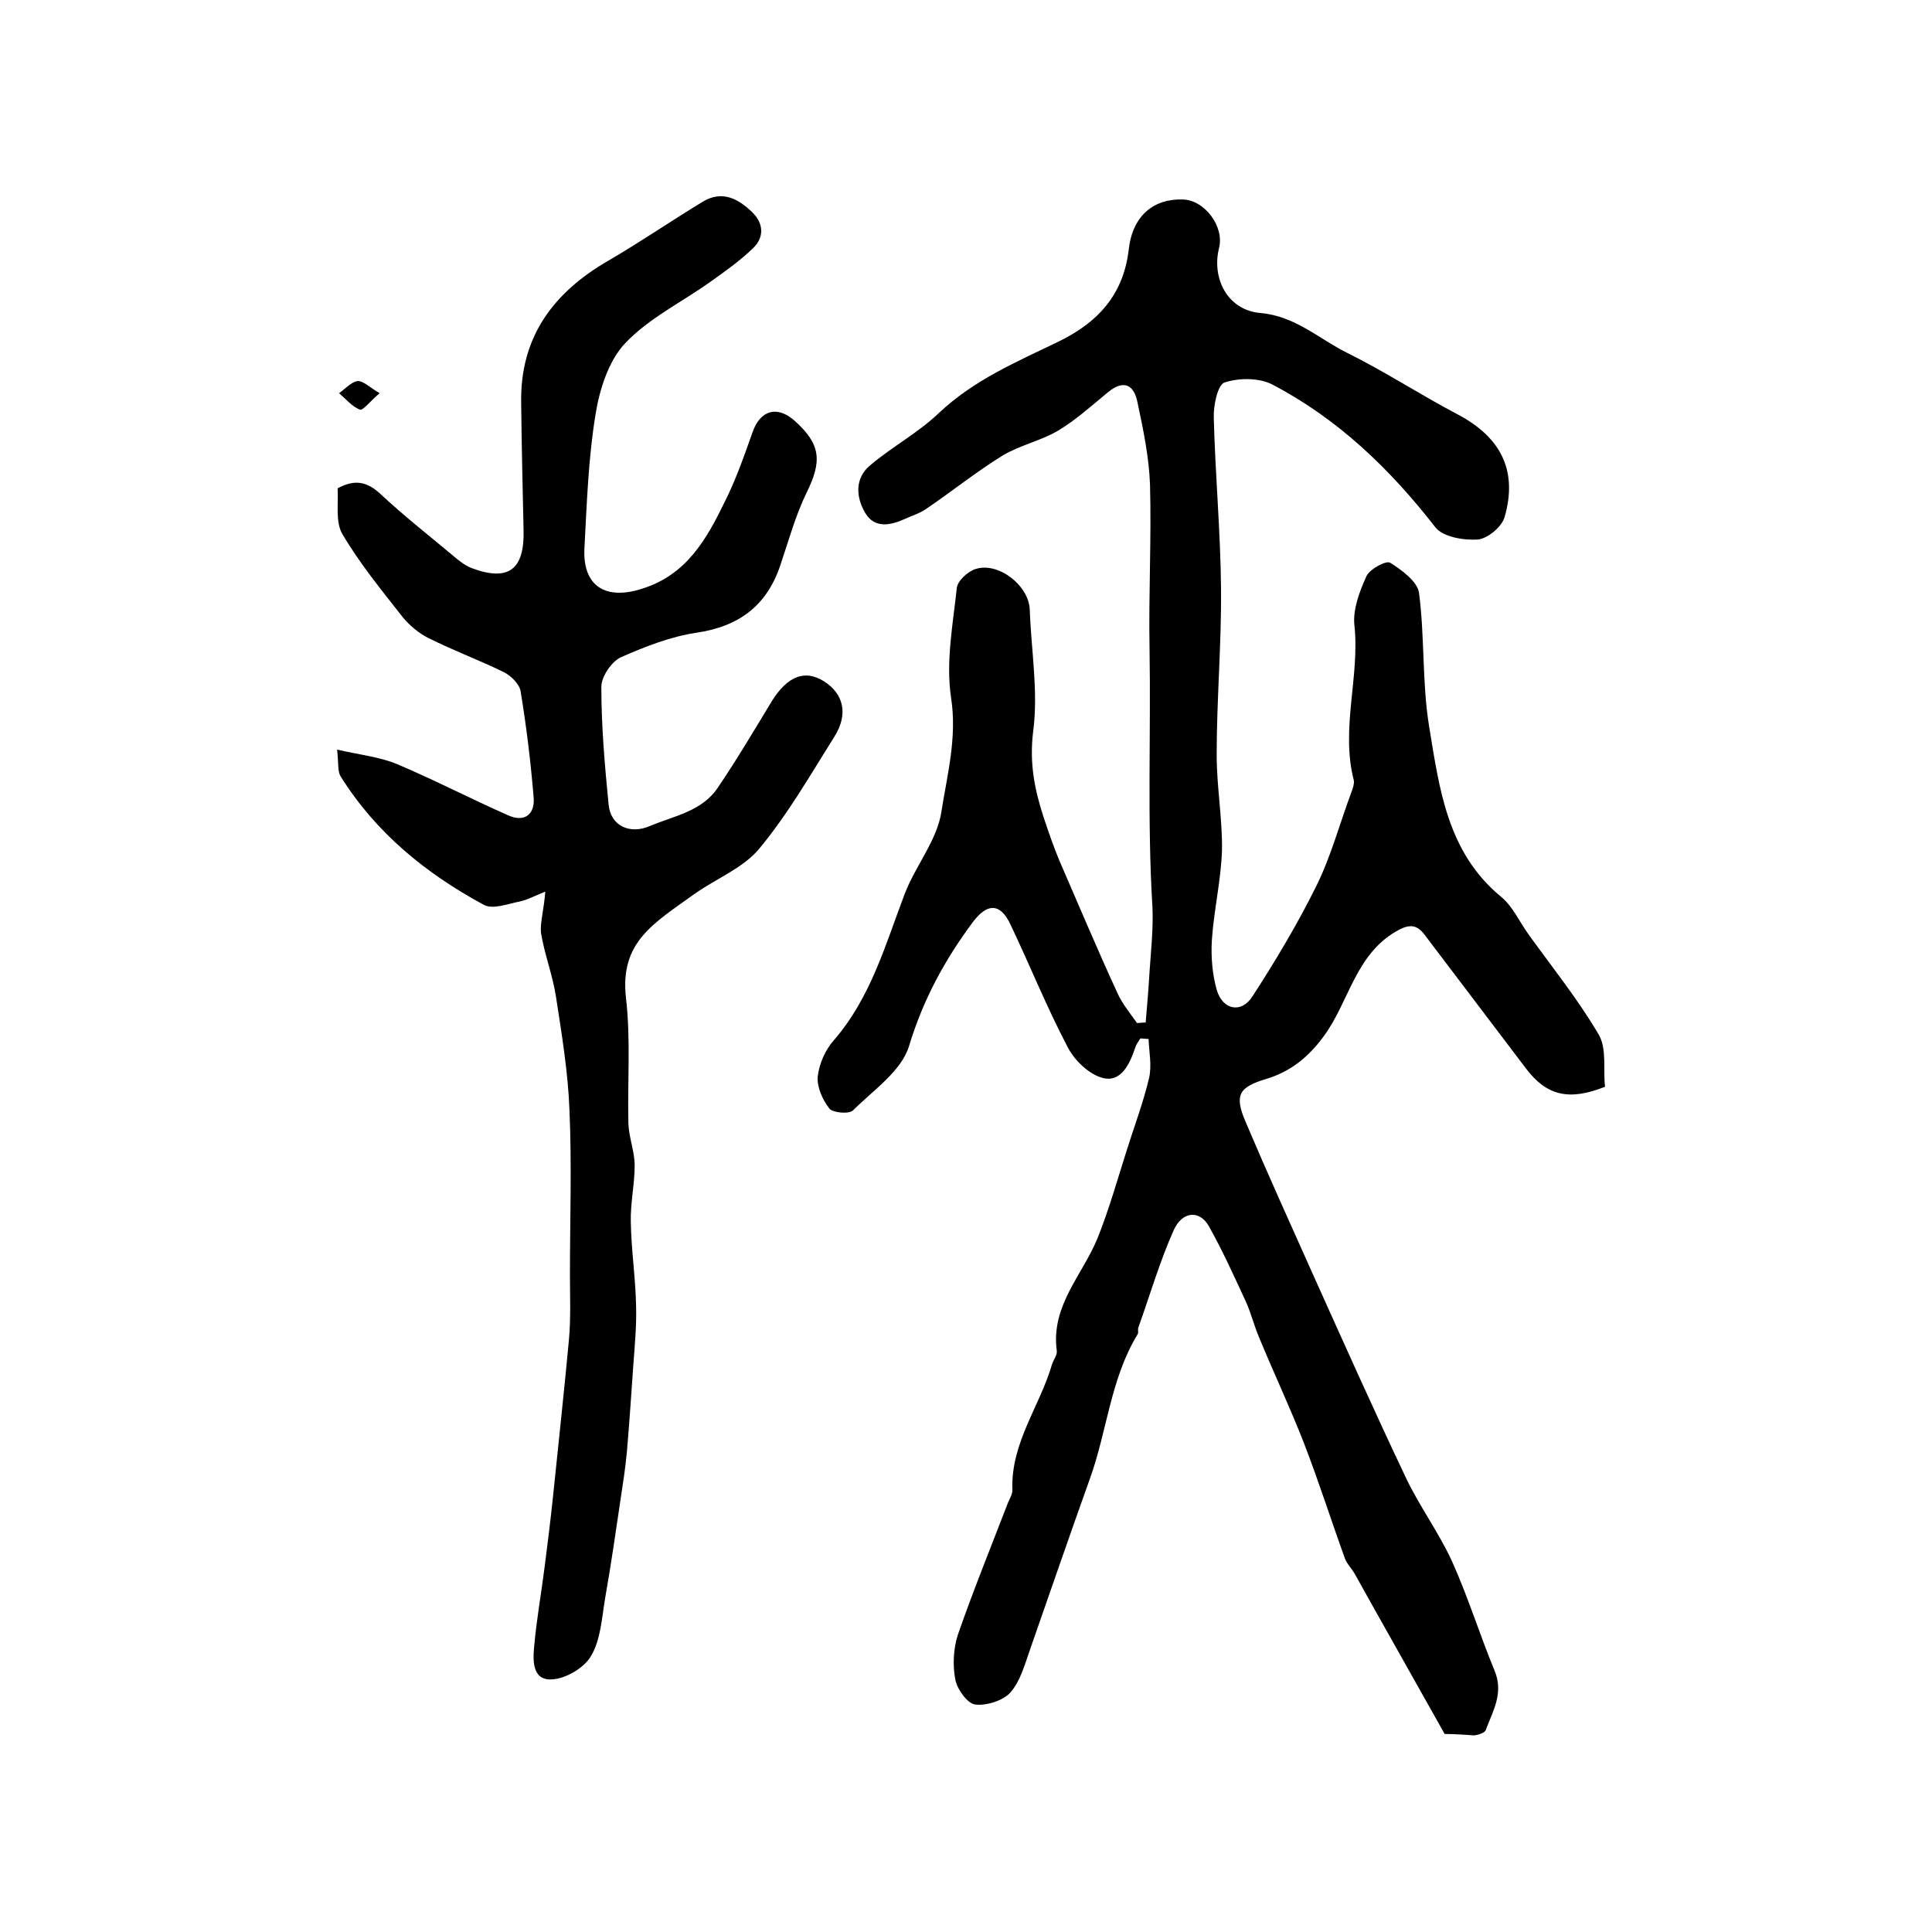 <?xml version="1.0" encoding="utf-8"?>
<!-- Generator: Adobe Illustrator 22.0.0, SVG Export Plug-In . SVG Version: 6.00 Build 0)  -->
<svg version="1.1" id="图层_1" xmlns="http://www.w3.org/2000/svg" xmlns:xlink="http://www.w3.org/1999/xlink" x="0px" y="0px"
	 viewBox="0 0 400 400" style="enable-background:new 0 0 400 400;" xml:space="preserve">
<style type="text/css">
	.st0{fill:#FFFFFF;}
</style>
<g>
	
	<path d="M299.1,359c-6.6-11.8-12.7-22.5-18.7-33.3c-0.6-1-1.5-1.9-1.9-2.9c-2.9-8-5.5-16.2-8.6-24.2c-2.9-7.4-6.3-14.6-9.3-21.9
		c-1-2.4-1.6-4.9-2.7-7.3c-2.4-5.2-4.8-10.5-7.6-15.5c-1.9-3.4-5.5-3.2-7.3,0.8c-2.9,6.5-4.9,13.4-7.3,20.1
		c-0.2,0.5,0.1,1.1-0.2,1.5c-5.6,9.2-6.3,20.1-9.9,30c-4.2,11.7-8.2,23.4-12.3,35.1c-1.1,3.1-2,6.6-4.1,9c-1.5,1.7-5,2.8-7.3,2.5
		c-1.6-0.2-3.7-3.1-4.1-5.1c-0.6-3-0.4-6.5,0.5-9.3c3.2-9.2,6.9-18.3,10.4-27.4c0.4-0.9,1-1.9,0.9-2.8c-0.3-9.6,5.7-17.2,8.2-25.8
		c0.3-1,1.1-1.9,1-2.8c-1.3-9.4,5.4-15.8,8.5-23.5c2.3-5.8,4-11.8,5.9-17.8c1.6-5.1,3.5-10.1,4.7-15.2c0.6-2.6,0-5.4-0.1-8.1
		c-0.6,0-1.1-0.1-1.7-0.1c-0.4,0.6-0.9,1.3-1.1,2c-1.1,3.3-2.9,7.1-6.6,6.2c-2.9-0.7-6-3.7-7.4-6.5c-4.3-8.2-7.8-16.9-11.8-25.3
		c-2.1-4.5-4.8-4.4-7.7-0.6c-5.9,7.9-10.4,16.2-13.3,25.8c-1.6,5.2-7.4,9.1-11.6,13.3c-0.8,0.8-4.2,0.5-4.9-0.4
		c-1.4-1.8-2.6-4.5-2.4-6.6c0.3-2.7,1.6-5.6,3.4-7.6c7.6-8.8,10.6-19.7,14.6-30.2c2.2-5.8,6.7-11.1,7.6-17c1.2-7.7,3.3-15.4,2-23.7
		c-1.1-7.4,0.4-15.2,1.2-22.7c0.2-1.5,2.3-3.4,3.9-3.9c4.7-1.5,11,3.4,11.2,8.4c0.3,8.5,1.8,17,0.7,25.3c-0.8,6.5,0.3,12,2.2,17.8
		c1,3,2,5.9,3.2,8.8c4,9.2,7.9,18.5,12.1,27.6c1,2.2,2.6,4.1,4,6.1c0.6,0,1.2-0.1,1.8-0.1c0.3-3.5,0.6-7,0.8-10.5
		c0.3-4.5,0.8-8.9,0.6-13.4c-1.1-17.9-0.3-35.8-0.6-53.6c-0.2-11.3,0.4-22.6,0.1-33.8c-0.2-5.7-1.4-11.5-2.6-17.1
		c-0.7-3.6-2.8-4.8-6.1-2.1c-3.4,2.8-6.7,5.8-10.4,8c-3.6,2.1-7.9,3-11.4,5.1c-5.5,3.4-10.6,7.5-15.9,11.1c-1.3,0.9-3,1.4-4.5,2.1
		c-2.9,1.3-6.1,1.9-8-1.2c-2-3.3-2.3-7.3,1-10c4.5-3.8,9.9-6.7,14.2-10.8c7.2-6.8,15.9-10.5,24.6-14.7c8.1-3.9,13.6-9.6,14.7-19.2
		c0.8-7,5.2-10.5,11.2-10.3c4.5,0.1,8.6,5.6,7.5,10c-1.6,6.4,1.8,12.9,8.5,13.5c7.2,0.6,12.1,5.3,17.9,8.2c7.9,3.9,15.2,8.7,23,12.8
		c8.9,4.7,12.5,11.6,9.7,21.3c-0.6,2-3.5,4.4-5.5,4.6c-2.9,0.2-7.2-0.5-8.8-2.5c-9.4-12.1-20.2-22.5-33.8-29.6
		c-2.7-1.4-6.9-1.4-9.9-0.4c-1.4,0.5-2.3,4.8-2.2,7.3c0.3,11.8,1.4,23.6,1.5,35.4c0.1,11.5-0.9,22.9-0.9,34.4
		c0,6.6,1.2,13.2,1.1,19.7c-0.2,6.3-1.7,12.5-2.1,18.7c-0.2,3.4,0.1,7,1,10.2c1.2,4.2,5.1,5,7.4,1.4c4.8-7.4,9.4-15.1,13.3-23
		c3-6.1,4.8-12.9,7.2-19.3c0.3-0.8,0.6-1.7,0.5-2.4c-2.8-10.8,1.3-21.5,0.1-32.3c-0.3-3.2,1.1-6.9,2.5-10c0.7-1.5,4.1-3.3,4.9-2.8
		c2.4,1.5,5.7,3.9,6,6.3c1.2,9.2,0.6,18.6,2.1,27.7c2.1,12.7,3.7,25.9,14.8,35.1c2.5,2,3.9,5.3,5.8,7.9c4.9,6.8,10.2,13.4,14.5,20.7
		c1.7,2.9,0.9,7.3,1.3,10.8c-7.5,3-12.1,1.8-16.3-3.7c-7-9.2-14-18.5-21-27.7c-1.7-2.3-3.3-2.3-5.9-0.8c-8.5,4.9-9.8,14.6-15,21.7
		c-3.3,4.5-7,7.4-12,8.9c-5.6,1.7-6.6,3.3-4.2,8.9c4.5,10.6,9.3,21.2,14,31.7c6.3,14,12.6,28.1,19.2,42c2.8,5.9,6.8,11.3,9.5,17.2
		c3.3,7.3,5.7,15.1,8.8,22.6c2,4.7-0.3,8.4-1.8,12.4c-0.2,0.6-1.6,1-2.4,1.1C302.8,359.1,300.3,359,299.1,359z"/>
	<path d="M112.9,184.6c-2,0.8-3.5,1.6-5.1,2c-2.6,0.5-5.8,1.8-7.7,0.7c-12-6.5-22.3-14.9-29.6-26.6c-0.6-1-0.4-2.5-0.7-5.5
		c4.8,1.1,8.8,1.5,12.4,3c7.8,3.3,15.3,7.2,23,10.6c3.3,1.5,5.5-0.1,5.3-3.5c-0.6-7.4-1.5-14.8-2.7-22.1c-0.2-1.5-1.9-3.2-3.4-4
		c-5.1-2.5-10.5-4.5-15.7-7.1c-2-1-3.9-2.6-5.3-4.3c-4.4-5.6-8.9-11.1-12.5-17.2c-1.5-2.5-0.8-6.4-1-9.5c3.7-2,6.2-1.3,8.9,1.2
		c4.7,4.4,9.8,8.4,14.7,12.5c1.3,1.1,2.6,2.2,4.1,2.8c7.7,2.9,11,0.3,10.8-7.8c-0.2-8.8-0.4-17.7-0.5-26.5
		c-0.2-13.5,6.6-22.7,18-29.3c6.7-3.9,13.1-8.3,19.7-12.3c3.9-2.3,7.2-0.6,10.1,2.2c2.5,2.4,2.5,5.3,0.2,7.5c-2.7,2.6-5.8,4.8-8.9,7
		c-5.9,4.2-12.7,7.5-17.6,12.7c-3.4,3.6-5.3,9.6-6.1,14.7c-1.5,9.1-1.8,18.4-2.3,27.7c-0.4,7.9,4.4,10.8,11.9,8.4
		c9.3-2.9,13.4-10.3,17.2-18.1c2.3-4.6,4-9.5,5.7-14.3c1.6-4.6,5.1-5.6,8.7-2.4c5.5,4.9,5.7,8.4,2.5,14.9c-2.3,4.7-3.7,9.9-5.4,14.9
		c-2.8,8.5-8.6,12.8-17.4,14.1c-5.4,0.8-10.7,2.9-15.7,5.1c-1.9,0.9-4,4-4,6.1c0,8.1,0.7,16.2,1.5,24.3c0.4,4.6,4.5,6.3,8.6,4.5
		c5-2.1,10.7-3,14-7.9c4-5.9,7.6-12,11.3-18.1c3.2-5,6.7-6.4,10.6-4c4.2,2.6,5.2,6.9,2.2,11.6c-4.9,7.8-9.6,16-15.5,23.1
		c-3.3,4-8.9,6.2-13.3,9.3c-8.6,6.2-15.6,10-14.3,21.6c1,8.6,0.3,17.3,0.5,26c0.1,2.9,1.3,5.8,1.3,8.7c0,3.9-0.9,7.8-0.8,11.7
		c0.1,5.9,1,11.7,1.1,17.6c0.1,4.1-0.3,8.2-0.6,12.3c-0.4,5.9-0.8,11.7-1.3,17.6c-0.3,3.3-0.8,6.5-1.3,9.8c-1,6.8-2,13.7-3.2,20.5
		c-0.7,4.1-0.9,8.6-2.9,12c-1.4,2.5-5.3,4.8-8.2,4.9c-4,0.2-3.9-3.9-3.6-6.9c0.5-5.6,1.5-11.1,2.2-16.7c0.6-4.7,1.2-9.5,1.7-14.3
		c1.1-10.8,2.3-21.7,3.3-32.5c0.4-4.5,0.2-9,0.2-13.5c0-11.3,0.4-22.7-0.1-34c-0.3-7.9-1.6-15.7-2.8-23.5c-0.7-4.5-2.4-8.8-3.1-13.2
		C111.8,191.1,112.6,188.4,112.9,184.6z"/>
	<path d="M78.6,81.4c-2,1.7-3.5,3.7-4.1,3.4c-1.6-0.6-2.9-2.2-4.3-3.4c1.3-0.9,2.5-2.3,3.8-2.5C75.2,78.8,76.5,80.2,78.6,81.4z"/>
</g>
</svg>
